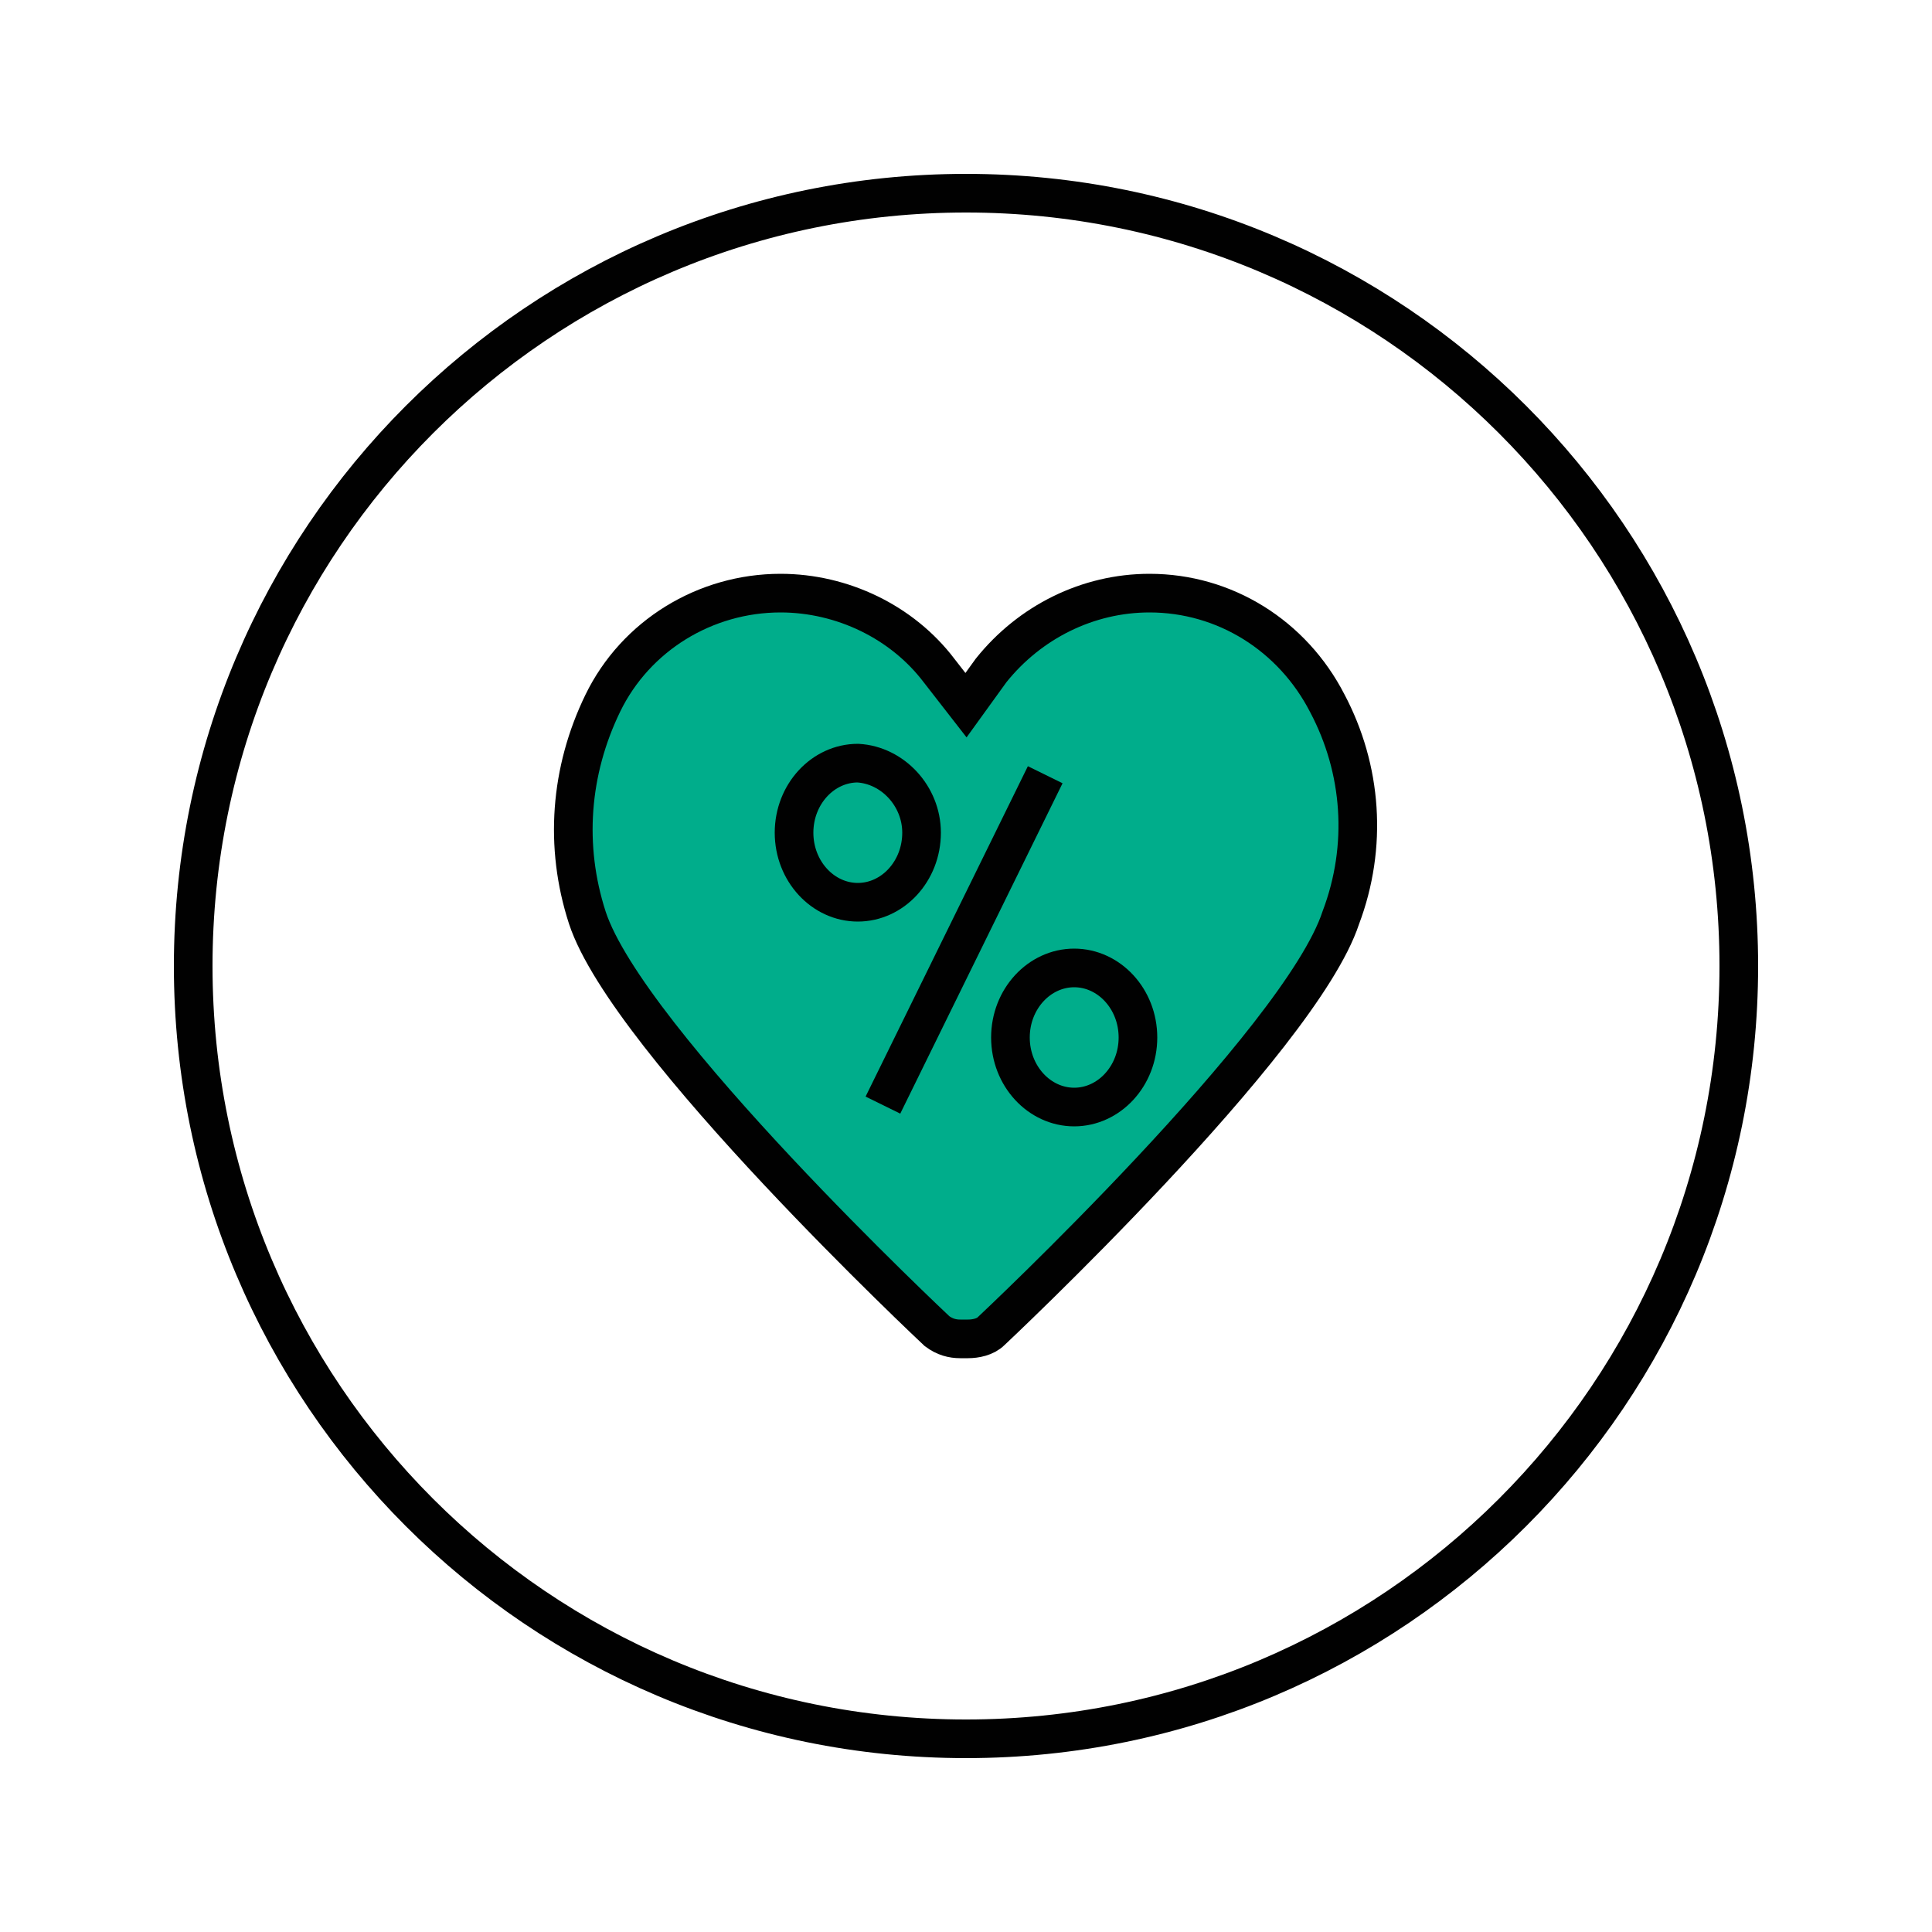 <?xml version="1.0" encoding="utf-8"?>
<!-- Generator: Adobe Illustrator 24.3.0, SVG Export Plug-In . SVG Version: 6.00 Build 0)  -->
<svg version="1.1" xmlns="http://www.w3.org/2000/svg" xmlns:xlink="http://www.w3.org/1999/xlink" x="0px" y="0px"
	 viewBox="0 0 100 100" style="enable-background:new 0 0 100 100;" xml:space="preserve">
<style type="text/css">
	.st0{display:none;}
	.st1{display:inline;}
	.st2{fill:none;stroke:#010101;stroke-width:2;stroke-miterlimit:10;}
	.st3{fill:#00A889;}
	.st4{fill:none;stroke:#010101;stroke-width:2;stroke-miterlimit:10;}
	.st5{fill:#00AD8B;}
</style>
<g id="Camada_1" class="st0">
	<g class="st1">
		<ellipse transform="matrix(0.173 -0.985 0.985 0.173 -8.409 90.98)" class="st2" cx="50" cy="50.5" rx="40" ry="40"/>
		<path class="st3" d="M62.2,58.1c0-6.7-5.4-12.2-12.2-12.2c-6.7,0-12.2,5.4-12.2,12.2"/>
		<path class="st2" d="M62.2,58.1c0-6.7-5.4-12.2-12.2-12.2c-6.7,0-12.2,5.4-12.2,12.2"/>
		<path class="st3" d="M59.6,33c0,5.3-4.3,9.6-9.6,9.6c-5.3,0-9.6-4.3-9.6-9.6c0-5.3,4.3-9.6,9.6-9.6C55.3,23.4,59.6,27.7,59.6,33"
			/>
		<path class="st2" d="M59.6,33c0,5.3-4.3,9.6-9.6,9.6c-5.3,0-9.6-4.3-9.6-9.6c0-5.3,4.3-9.6,9.6-9.6C55.3,23.4,59.6,27.7,59.6,33z"
			/>
		<line class="st2" x1="25.2" y1="66" x2="74.8" y2="66"/>
		<line class="st2" x1="29.4" y1="73.8" x2="70.6" y2="73.8"/>
	</g>
</g>
<g id="Camada_3" class="st0">
	<g class="st1">
		<path class="st3" d="M52.1,27l4.6,14.1h14.9c2.1,0,3,2.7,1.3,4l-12,8.7l4.6,14.1c0.7,2-1.7,3.7-3.4,2.5l-12-8.7l-12,8.7
			c-1.7,1.2-4-0.4-3.4-2.5l4.6-14.1l-12-8.7c-1.7-1.2-0.8-4,1.3-4h14.9L47.9,27C48.6,25,51.4,25,52.1,27"/>
		<path class="st2" d="M52.1,27l4.6,14.1h14.9c2.1,0,3,2.7,1.3,4l-12,8.7l4.6,14.1c0.7,2-1.7,3.7-3.4,2.5l-12-8.7l-12,8.7
			c-1.7,1.2-4-0.4-3.4-2.5l4.6-14.1l-12-8.7c-1.7-1.2-0.8-4,1.3-4h14.9L47.9,27C48.6,25,51.4,25,52.1,27z"/>
		<ellipse transform="matrix(0.23 -0.973 0.973 0.23 -10.637 87.56)" class="st2" cx="50" cy="50.5" rx="40" ry="40"/>
	</g>
</g>
<g id="Camada_2" class="st0">
	<g class="st1">
		<ellipse class="st4" cx="50" cy="50" rx="40" ry="40"/>
		<path class="st3" d="M33.4,36.8h33.1c1,0,1.8,0.8,1.8,1.8v2.7c0,1-0.8,1.8-1.8,1.8H33.4c-1,0-1.8-0.8-1.8-1.8v-2.7
			C31.7,37.6,32.5,36.8,33.4,36.8"/>
		<path class="st2" d="M33.4,36.8h33.1c1,0,1.8,0.8,1.8,1.8v2.7c0,1-0.8,1.8-1.8,1.8H33.4c-1,0-1.8-0.8-1.8-1.8v-2.7
			C31.7,37.6,32.5,36.8,33.4,36.8z"/>
		<path class="st3" d="M36.1,64.1h27.9c1,0,1.8-0.8,1.8-1.8V43H34.3v19.3C34.3,63.3,35.1,64.1,36.1,64.1"/>
		<path class="st2" d="M36.1,64.1h27.9c1,0,1.8-0.8,1.8-1.8V43H34.3v19.3C34.3,63.3,35.1,64.1,36.1,64.1z"/>
		<line class="st2" x1="50" y1="64.6" x2="50" y2="37.3"/>
		<path class="st2" d="M50.8,36.7h-8.7c-5.6,0-4.8-6.1-0.3-6.1C44.4,30.7,47.7,33.3,50.8,36.7z"/>
		<path class="st2" d="M49,36.7h8.7c5.6,0,4.8-6.1,0.3-6.1C55.5,30.7,52.2,33.3,49,36.7z"/>
	</g>
</g>
<g id="Camada_4">
	<g>
		<path class="st2" d="M90,50c0,22.1-17.9,40-40,40c-22.1,0-40-17.9-40-40c0-22.1,17.9-40,40-40C72.1,10,90,27.9,90,50z"/>
		<path class="st5" d="M68.7,36.4c-1.8-3.5-5.3-5.7-9.2-5.7c-3.2,0-6.2,1.5-8.2,4L50,36.5l-1.4-1.8c-1.9-2.5-5-4-8.2-4
			c-3.9,0-7.5,2.2-9.2,5.7c-1.7,3.5-2,7.4-0.8,11.1c2.1,6.4,18.1,21.4,18.1,21.4c0.4,0.3,0.8,0.4,1.2,0.4h0.4c0.4,0,0.9-0.1,1.2-0.4
			c0,0,16-15,18.1-21.4C70.8,43.8,70.5,39.8,68.7,36.4"/>
		<path class="st2" d="M68.7,36.4c-1.8-3.5-5.3-5.7-9.2-5.7c-3.2,0-6.2,1.5-8.2,4L50,36.5l-1.4-1.8c-1.9-2.5-5-4-8.2-4
			c-3.9,0-7.5,2.2-9.2,5.7c-1.7,3.5-2,7.4-0.8,11.1c2.1,6.4,18.1,21.4,18.1,21.4c0.4,0.3,0.8,0.4,1.2,0.4h0.4c0.4,0,0.9-0.1,1.2-0.4
			c0,0,16-15,18.1-21.4C70.8,43.8,70.5,39.8,68.7,36.4z"/>
		<path class="st2" d="M58.9,53.7c0,2-1.5,3.6-3.3,3.6c-1.8,0-3.3-1.6-3.3-3.6c0-2,1.5-3.6,3.3-3.6C57.4,50.1,58.9,51.7,58.9,53.7z"
			/>
		<path class="st2" d="M47.7,43.1c0,2-1.5,3.6-3.3,3.6c-1.8,0-3.3-1.6-3.3-3.6c0-2,1.5-3.6,3.3-3.6C46.2,39.6,47.7,41.2,47.7,43.1z"
			/>
		<line class="st2" x1="45.7" y1="57.2" x2="54.1" y2="40.1"/>
	</g>
</g>
</svg>
